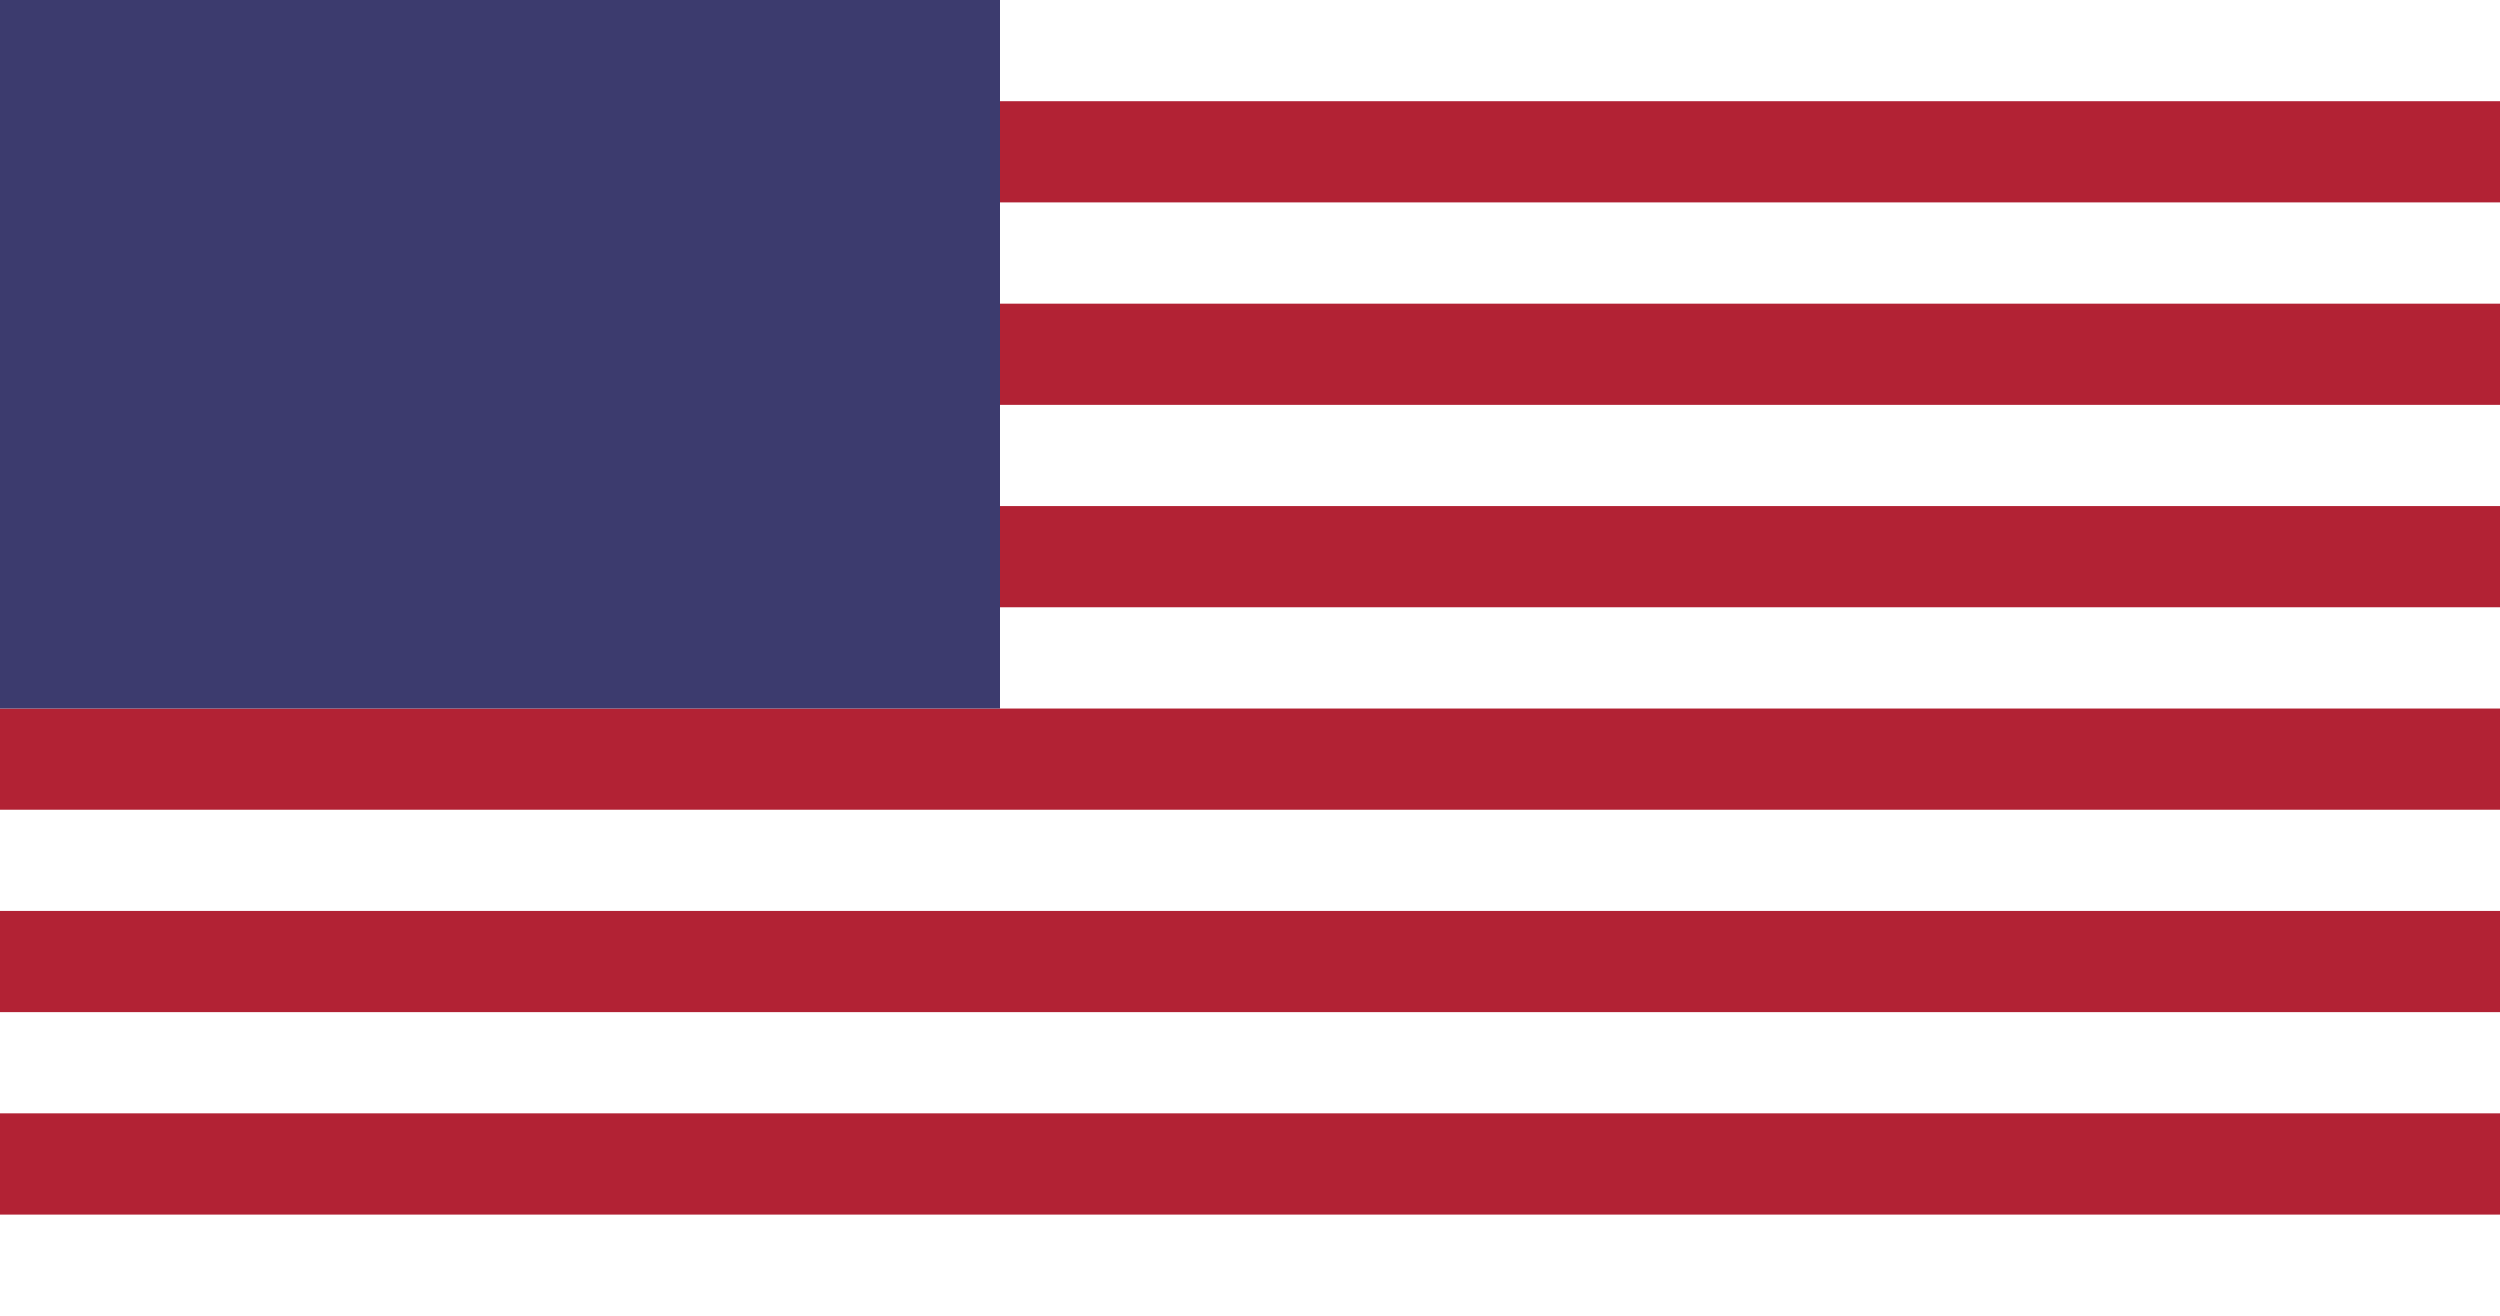 <svg xmlns="http://www.w3.org/2000/svg" viewBox="0 0 1235 650">
  <path fill="#FFF" d="M0 0h1235v650H0z"/>
  <path fill="#B22234" d="M0 50h1235v50H0zm0 100h1235v50H0zm0 100h1235v50H0zm0 100h1235v50H0zm0 100h1235v50H0zm0 100h1235v50H0z"/>
  <path fill="#3C3B6E" d="M0 0h494v350H0z"/>
</svg>
